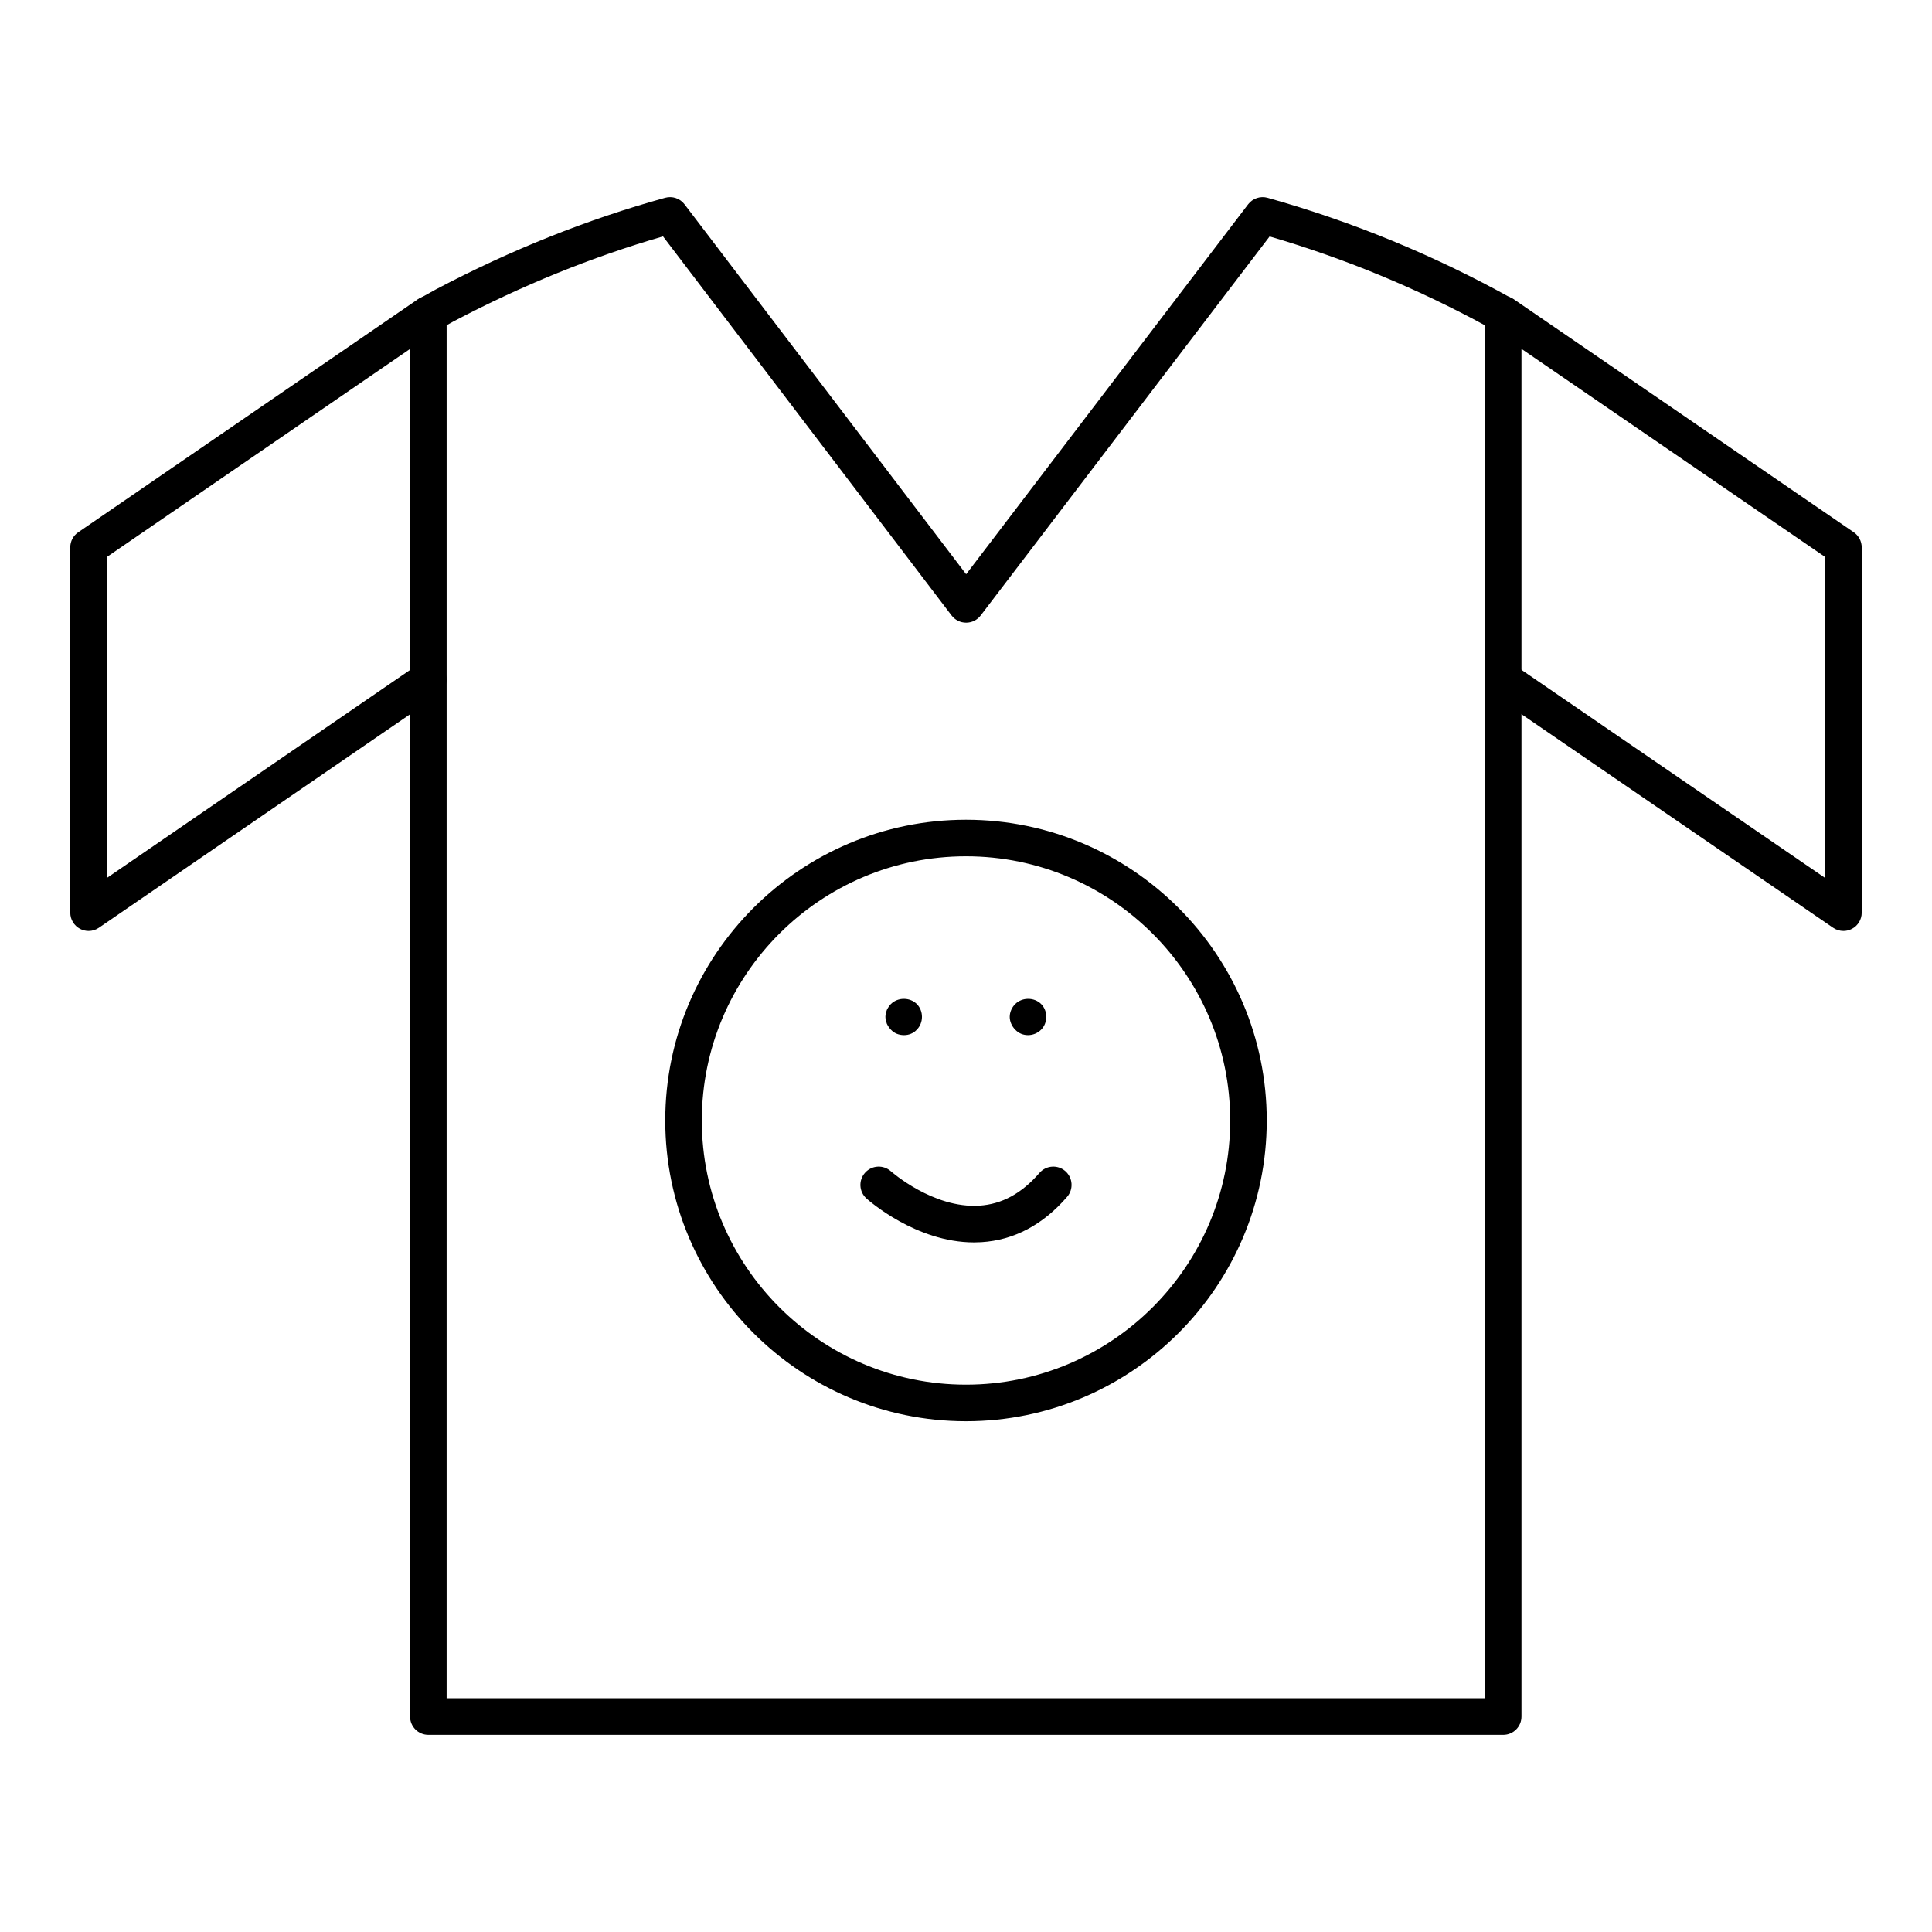 <?xml version="1.0" encoding="UTF-8"?>
<!-- The Best Svg Icon site in the world: iconSvg.co, Visit us! https://iconsvg.co -->
<svg fill="#000000" width="800px" height="800px" version="1.1" viewBox="144 144 512 512" xmlns="http://www.w3.org/2000/svg">
 <g>
  <path d="m167.47 390.71c-0.77 0-1.547-0.184-2.258-0.559-1.59-0.836-2.59-2.488-2.59-4.285v-96.816c0-1.598 0.785-3.09 2.106-3.992l90.008-61.746c2.211-1.516 5.227-0.961 6.731 1.254 1.516 2.203 0.957 5.219-1.254 6.731l-87.898 60.305v85.07l82.426-56.543c2.211-1.508 5.227-0.957 6.731 1.254 1.516 2.203 0.957 5.219-1.254 6.731l-90.008 61.746c-0.82 0.566-1.781 0.852-2.738 0.852z"/>
  <path d="m632.53 390.71c-0.961 0-1.914-0.285-2.738-0.848l-90.102-61.746c-2.203-1.516-2.766-4.527-1.258-6.738 1.516-2.203 4.531-2.766 6.738-1.258l82.516 56.555v-85.07l-87.996-60.305c-2.203-1.516-2.766-4.527-1.258-6.738 1.516-2.195 4.531-2.766 6.738-1.258l90.102 61.746c1.312 0.906 2.102 2.402 2.102 4v96.816c0 1.797-0.992 3.449-2.586 4.285-0.711 0.375-1.484 0.559-2.258 0.559z"/>
  <path d="m542.36 603.75h-284.84c-2.676 0-4.844-2.168-4.844-4.844v-371.56c0-1.762 0.957-3.379 2.488-4.234l4.356-2.422c19.789-10.445 40.199-18.594 60.746-24.27 1.91-0.531 3.945 0.152 5.148 1.734l74.625 98.023 74.723-98.027c1.195-1.574 3.266-2.266 5.156-1.727 22.504 6.301 44.309 15.281 64.801 26.688 1.539 0.855 2.488 2.473 2.488 4.234v371.56c0.004 2.68-2.164 4.848-4.844 4.848zm-280-9.691h275.16v-363.85c-18.141-9.863-37.309-17.777-57.059-23.551l-76.574 100.45c-0.914 1.203-2.336 1.906-3.852 1.906s-2.938-0.703-3.856-1.91l-76.473-100.46c-18.82 5.441-37.496 13.023-55.566 22.562l-1.777 0.984z"/>
  <path d="m400 520.64c-43.945 0-79.699-35.754-79.699-79.699 0-43.945 35.754-79.699 79.699-79.699s79.699 35.754 79.699 79.699c0 43.945-35.758 79.699-79.699 79.699zm0-149.71c-38.602 0-70.012 31.406-70.012 70.012 0 38.605 31.406 70.012 70.012 70.012 38.602 0 70.012-31.406 70.012-70.012-0.004-38.602-31.41-70.012-70.012-70.012z"/>
  <path d="m416.43 418.32c-1.258 0-2.516-0.488-3.391-1.457-0.871-0.871-1.453-2.129-1.453-3.387 0-1.262 0.582-2.523 1.453-3.391 1.844-1.84 5.039-1.84 6.879 0 0.875 0.871 1.359 2.129 1.359 3.391 0 1.258-0.484 2.516-1.359 3.387-0.969 0.969-2.231 1.457-3.488 1.457z"/>
  <path d="m383.58 418.32c-1.352 0-2.613-0.488-3.488-1.457-0.387-0.387-0.777-0.965-1.062-1.547-0.195-0.582-0.387-1.262-0.387-1.84 0-0.68 0.195-1.262 0.387-1.844 0.289-0.578 0.676-1.16 1.062-1.547 1.84-1.84 5.039-1.84 6.879 0 0.875 0.871 1.359 2.129 1.359 3.391 0 1.258-0.484 2.516-1.359 3.387-0.867 0.969-2.125 1.457-3.391 1.457z"/>
  <path d="m402.13 473.25c-15.395 0-27.957-11.145-28.508-11.641-1.988-1.789-2.148-4.84-0.363-6.828 1.785-1.996 4.844-2.16 6.836-0.383 0.113 0.094 11.176 9.883 23.422 9.117 6.008-0.383 11.227-3.227 15.953-8.68 1.762-2.023 4.82-2.234 6.836-0.488 2.019 1.754 2.238 4.812 0.488 6.836-6.441 7.434-14.09 11.473-22.723 12.008-0.656 0.039-1.305 0.059-1.941 0.059z"/>
 </g>
</svg>